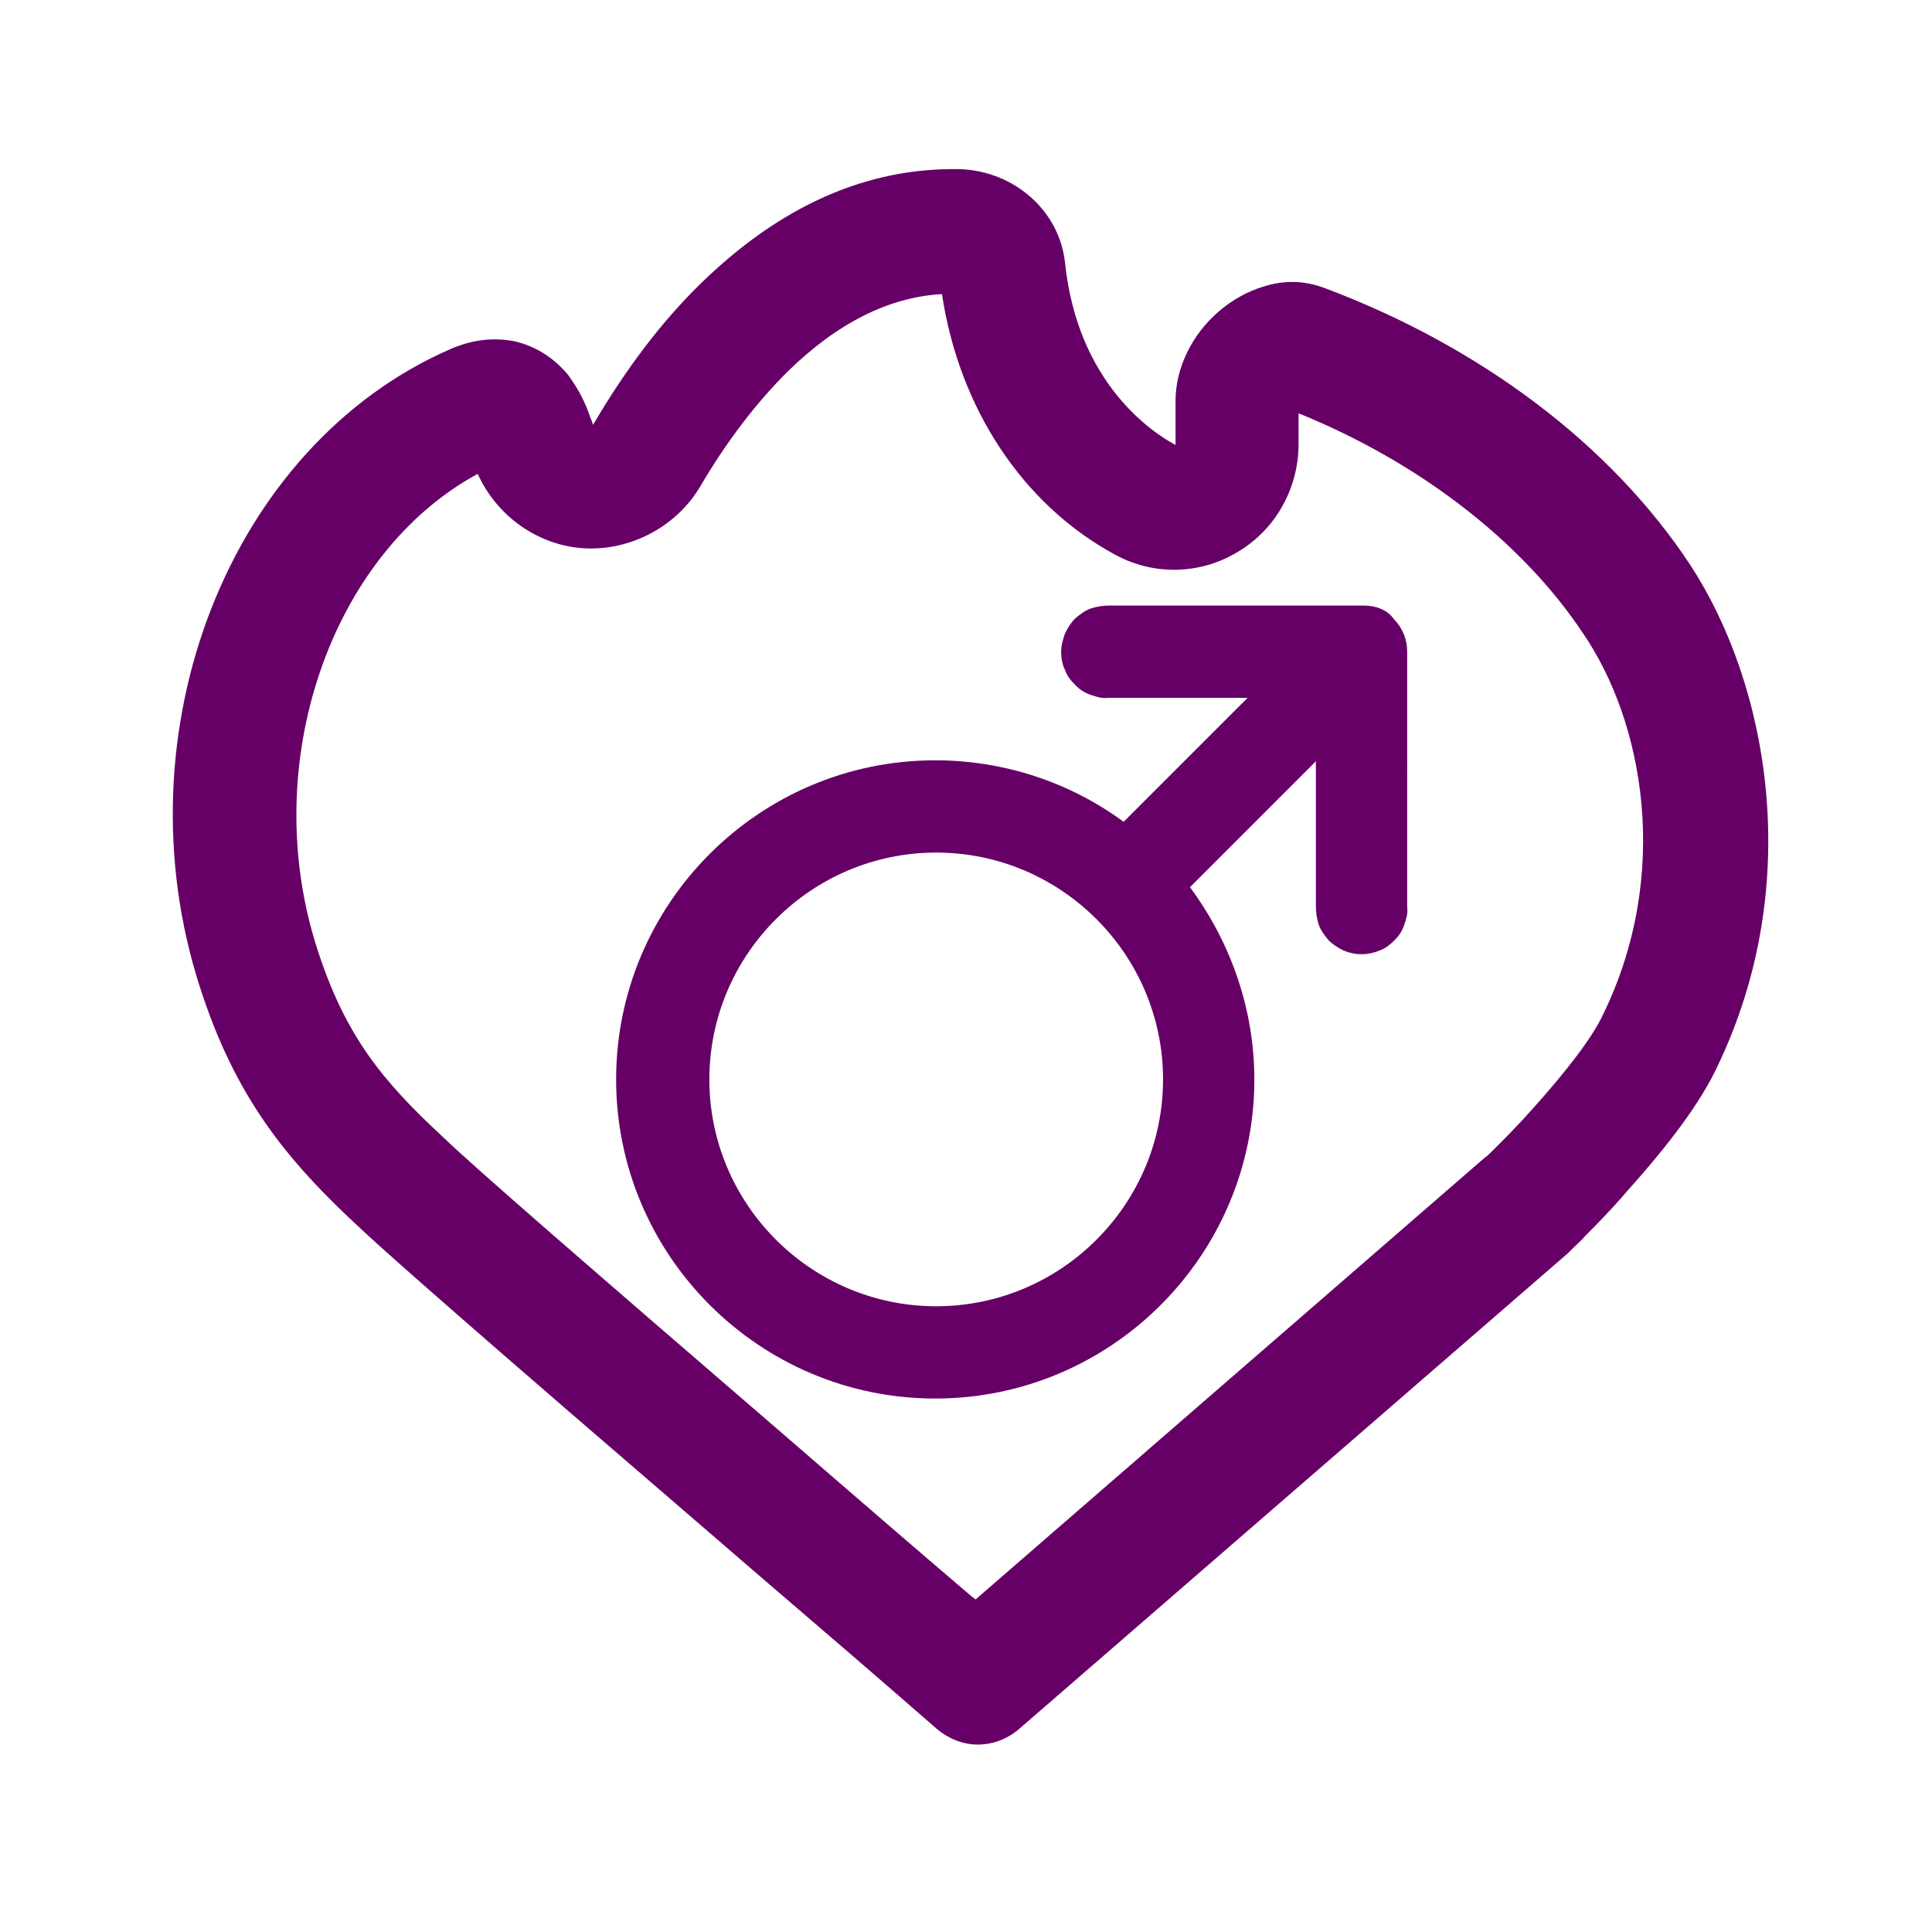 <?xml version="1.0" encoding="utf-8"?>
<!-- Generator: Adobe Illustrator 28.1.0, SVG Export Plug-In . SVG Version: 6.00 Build 0)  -->
<svg version="1.1" id="Calque_1" xmlns="http://www.w3.org/2000/svg" xmlns:xlink="http://www.w3.org/1999/xlink" x="0px" y="0px"
	 viewBox="0 0 201 201" style="enable-background:new 0 0 201 201;" xml:space="preserve">
<style type="text/css">
	.st0{fill:#660066;}
</style>
<g>
	<path class="st0" d="M175.8,58.7c-8.2-12.4-21.7-22.6-37.9-28.7c-2.1-0.8-4.2-0.9-6.4-0.2c-1.7,0.5-3.3,1.4-4.7,2.6
		c-2.8,2.4-4.5,5.9-4.5,9.3v4.6c-2.4-1.3-10.2-6.4-11.5-19c-0.6-5.4-5.3-9.5-10.9-9.7c0,0,0,0,0,0c-9.7-0.2-18.7,3.8-27,11.9
		c-4.1,4-7.8,8.9-11.2,14.7c-0.1-0.4-0.3-0.7-0.4-1.1c-0.6-1.7-1.4-3-2.2-4.1c-1.5-1.8-3.4-3-5.6-3.5c-2.1-0.4-4.3-0.2-6.6,0.8
		c0,0,0,0,0,0v0c-23,10-34.7,39.8-26.1,66.4c3.7,11.5,9,18,16.8,25.2c3.3,3.1,15.1,13.4,35.1,30.6c7.5,6.5,14.8,12.7,20.2,17.4
		l4.6,4c1.2,1,2.7,1.6,4.2,1.6c1.5,0,3-0.5,4.3-1.6l57.1-49.5c0.1-0.1,0.2-0.2,0.3-0.3l0.3-0.3c0.3-0.3,0.8-0.7,1.3-1.3
		c1-1,2.6-2.6,4.3-4.6c4.4-4.9,7.6-9.2,9.3-12.8C187.9,91.9,183.9,71,175.8,58.7z M166.8,105.5c-1.1,2.4-3.8,5.9-7.3,9.8
		c-1.5,1.7-2.9,3.1-3.9,4.1c-0.5,0.5-0.9,0.9-1.2,1.1l-52.9,45.9l-0.4-0.3c-5.4-4.6-12.7-10.9-20.2-17.4
		c-19.6-16.9-31.6-27.3-34.7-30.3c-6.5-6-10.3-10.7-13.2-19.7c-6.2-19.2,1.4-41.1,16.7-49.4c1.9,4.2,5.9,7.2,10.5,7.7
		c5,0.5,10-2,12.6-6.3c2.8-4.8,5.9-8.8,9.1-12c5.2-5.1,10.6-7.8,16.1-8.1c1.8,11.9,8.4,21.9,18,27.1c4,2.2,8.9,2.1,12.8-0.3
		c3.9-2.3,6.3-6.6,6.3-11.2V43c12.6,5.1,23.3,13.4,29.6,22.9C171,75.1,173.9,90.9,166.8,105.5z"/>
	<path class="st0" d="M141.9,63h-26.5c-0.6,0-1.3,0.1-1.9,0.3c-0.6,0.2-1.1,0.6-1.6,1c-0.5,0.5-0.8,1-1.1,1.6
		c-0.2,0.6-0.4,1.2-0.4,1.9c0,0.6,0.1,1.3,0.4,1.9c0.2,0.6,0.6,1.1,1.1,1.6c0.5,0.5,1,0.8,1.6,1c0.6,0.2,1.2,0.4,1.8,0.3h14.5
		l-12.9,12.9c-5.7-4.2-12.6-6.4-19.6-6.4c-18.3,0-33.2,14.9-33.2,33.2c0,18.3,14.9,33.2,33.2,33.2s33.2-14.9,33.2-33.2
		c0-7.2-2.4-14.2-6.7-20l13.1-13.1v15.1c0,0.6,0.1,1.3,0.3,1.9c0.2,0.6,0.6,1.1,1,1.6c0.5,0.5,1,0.8,1.6,1.1c1.2,0.5,2.5,0.5,3.7,0
		c0.6-0.2,1.1-0.6,1.6-1.1c0.5-0.5,0.8-1,1-1.6c0.2-0.6,0.4-1.2,0.3-1.8V67.8c0-1.3-0.5-2.5-1.4-3.4C144.4,63.5,143.2,63,141.9,63z
		 M121,112.3c0,13-10.6,23.6-23.6,23.6s-23.6-10.6-23.6-23.6s10.6-23.6,23.6-23.6S121,99.3,121,112.3z"/>
</g>
</svg>
